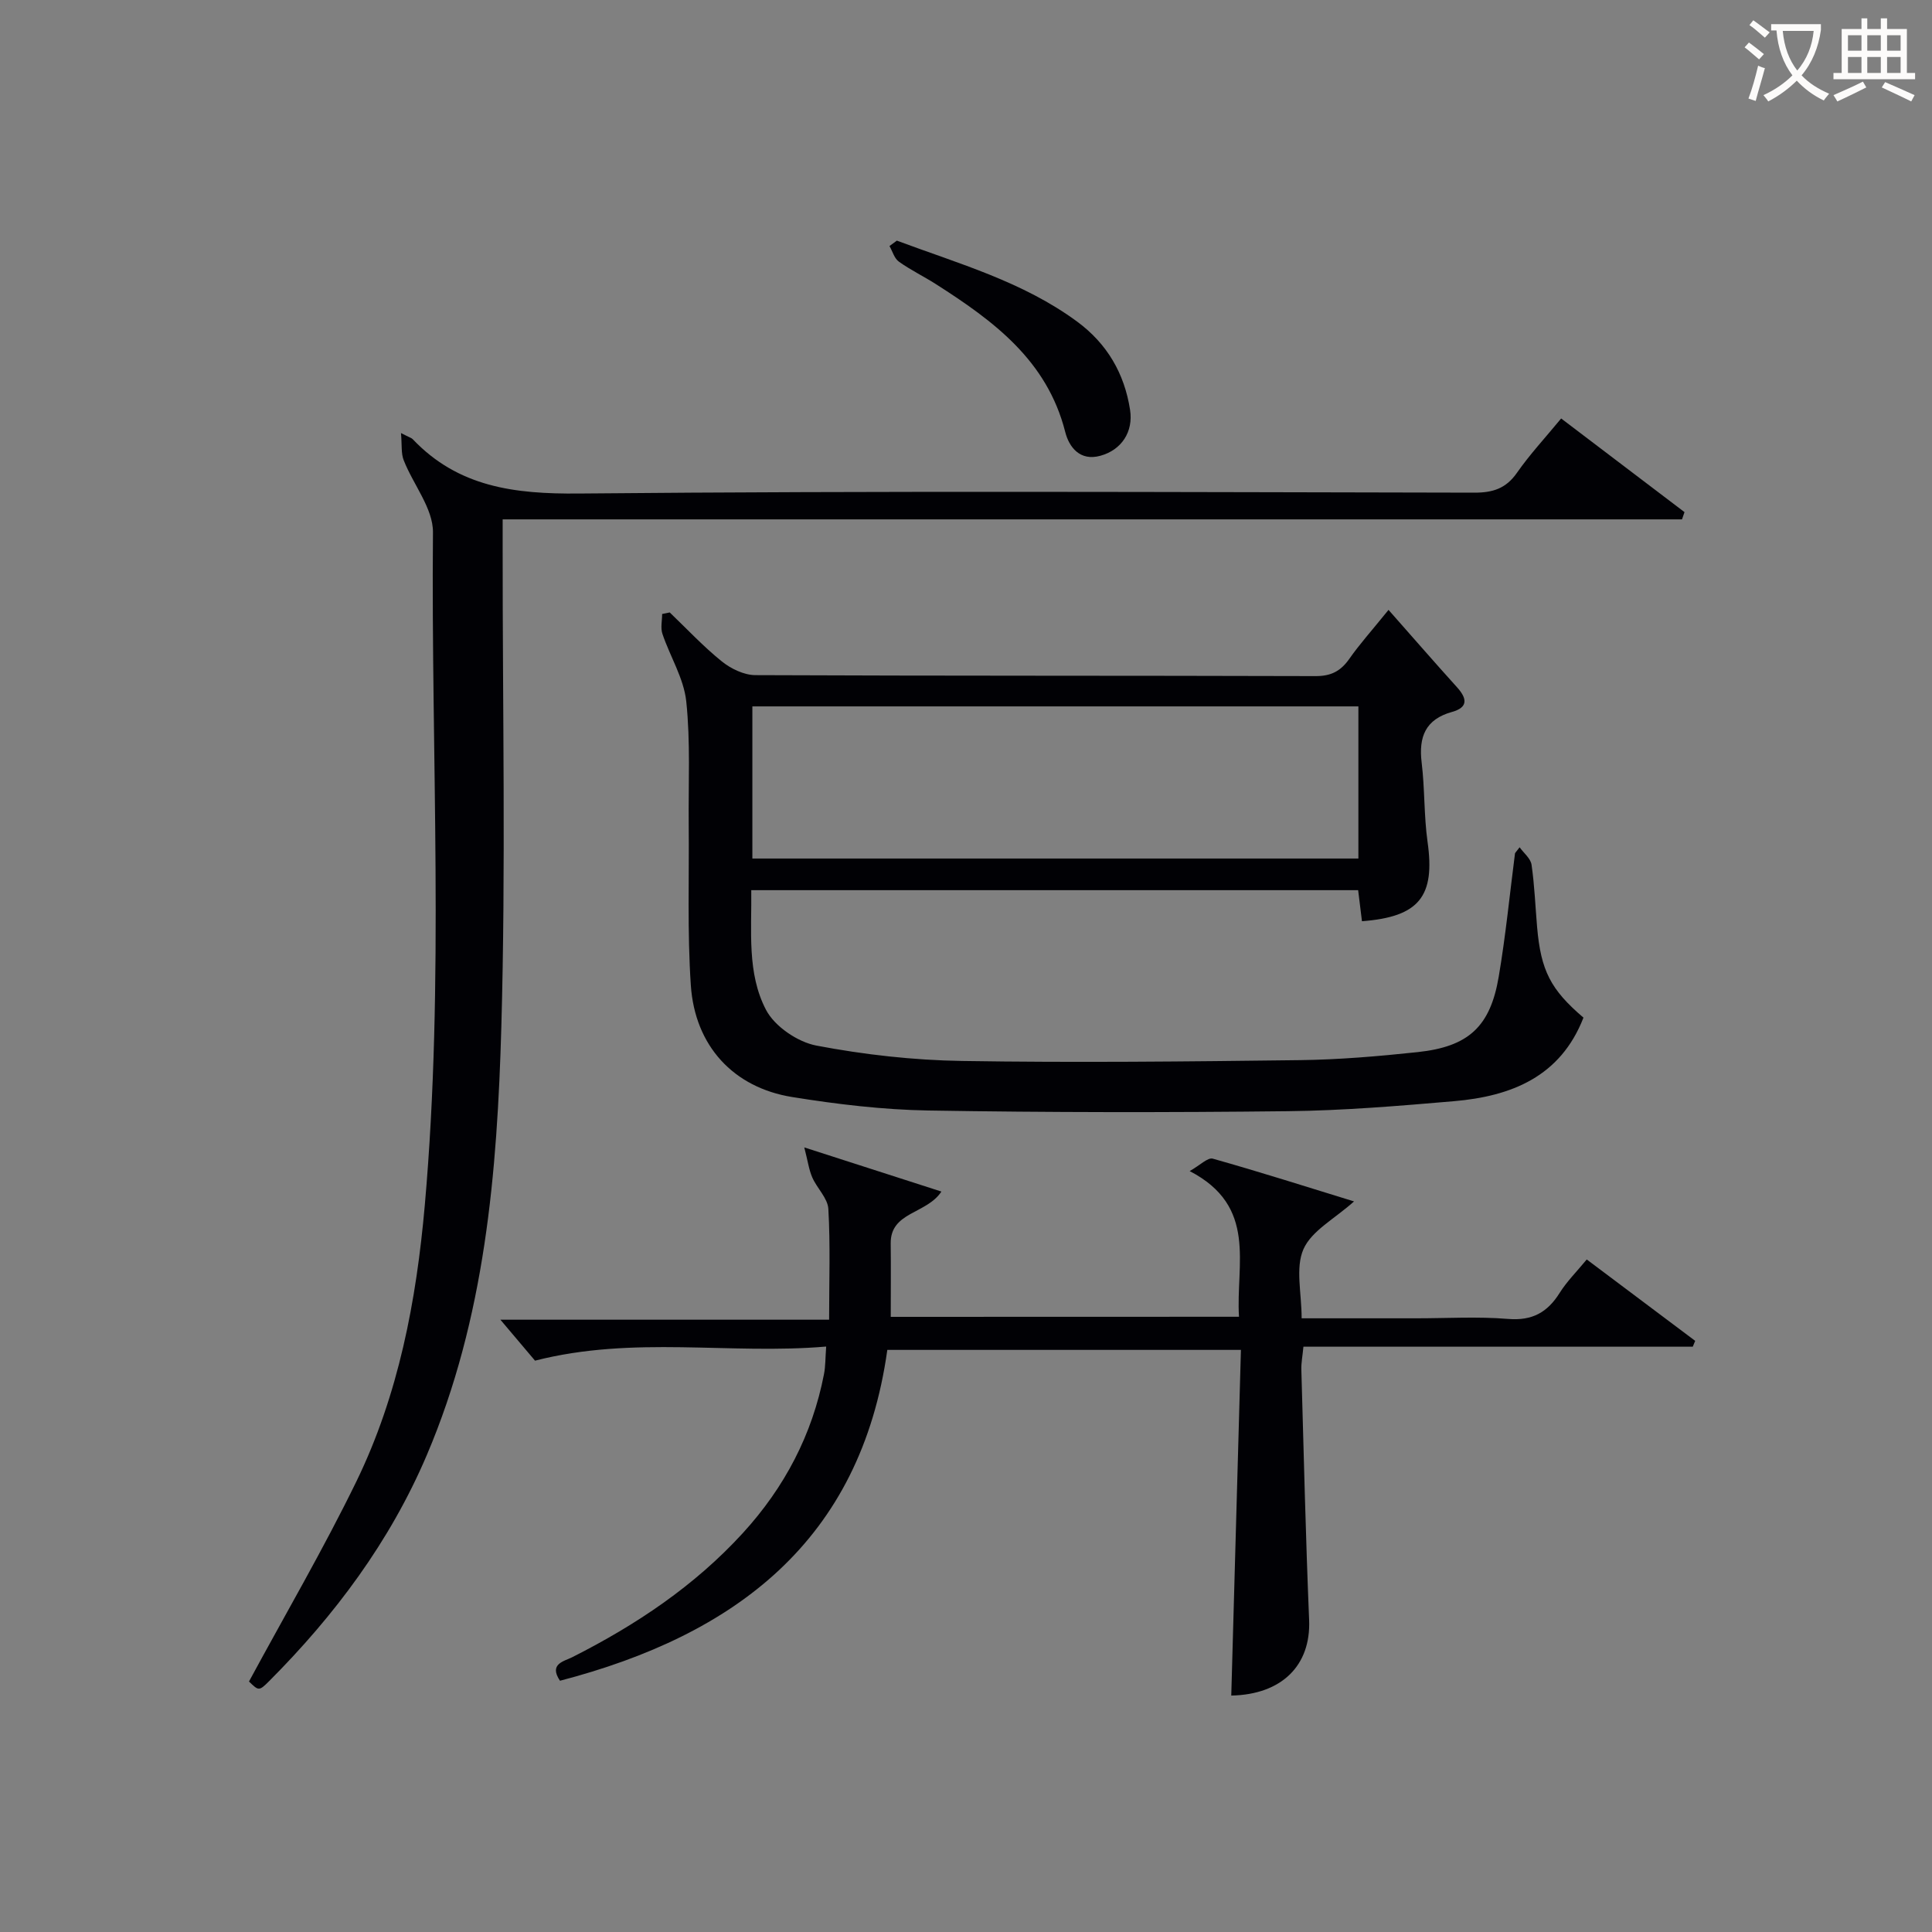 <svg enable-background="new 0 0 400 400" viewBox="0 0 400 400" xmlns="http://www.w3.org/2000/svg"><rect x="0" y="0" width="400" height="400" fill="#808080" stroke="none"/><g fill="#010105"><path d="m314.62 175.42c.86 1.2 2.28 2.31 2.47 3.61.62 4.27.78 8.6 1.15 12.9.78 9.03 2.8 12.96 9.6 18.76-4.76 12.24-14.94 16.28-26.81 17.3-11.42.98-22.88 1.94-34.33 2.07-24.82.28-49.65.27-74.47-.14-9.42-.16-18.89-1.29-28.21-2.79-12.18-1.96-20.14-10.59-20.99-23.13-.75-11.08-.33-22.23-.44-33.35-.08-8.49.38-17.04-.51-25.45-.51-4.77-3.35-9.27-4.93-13.96-.42-1.24-.06-2.74-.06-4.12.52-.11 1.05-.21 1.57-.32 3.57 3.42 6.96 7.06 10.8 10.15 1.88 1.51 4.59 2.82 6.93 2.83 38.66.17 77.33.08 115.99.2 3.25.01 5.22-1.06 7-3.6 2.08-2.98 4.54-5.71 8.1-10.11 4.94 5.59 9.51 10.85 14.18 16.02 2.08 2.3 2.36 4.16-1.02 5.1-5.53 1.54-6.95 5.17-6.3 10.51.66 5.43.46 10.98 1.22 16.4 1.6 11.26-1.7 15.53-13.58 16.43-.25-2.06-.51-4.13-.79-6.43-41.82 0-83.41 0-125.65 0 .11 8.45-.92 17.19 3.06 24.79 1.8 3.43 6.54 6.65 10.44 7.39 9.89 1.88 20.04 3.02 30.11 3.18 23.32.37 46.66.12 69.98-.17 8.13-.1 16.27-.8 24.36-1.66 10.55-1.12 15.05-5.27 16.8-15.59 1.44-8.48 2.28-17.06 3.38-25.6.32-.39.63-.81.95-1.22zm-33.38-29.17c-41.95 0-83.54 0-125.47 0v31.5h125.47c0-10.43 0-20.67 0-31.5z"/><path d="m348.24 107.53c-81.12 0-162.24 0-244.17 0v6.53c-.02 32.82.65 65.66-.27 98.45-.85 30.23-3.36 60.44-15.46 88.81-7.61 17.84-19.01 33.1-32.64 46.76-2.08 2.08-2.16 1.99-4.15.06 7.53-13.94 15.42-27.42 22.24-41.43 8.74-17.97 12.41-37.39 14.16-57.19 4.1-46.39 1.27-92.87 1.69-139.31.04-4.95-4.09-9.89-6.06-14.93-.56-1.41-.34-3.13-.56-5.62 1.83.94 2.19 1.02 2.41 1.25 9.45 9.96 21.14 11.39 34.39 11.27 61.8-.58 123.61-.29 185.42-.18 3.83.01 6.56-.86 8.82-4.1 2.65-3.8 5.84-7.23 9.16-11.26 8.63 6.55 17.08 12.97 25.54 19.39-.17.5-.35 1-.52 1.5z"/><path d="m256.52 272.62c-.69-10.9 3.93-22.83-10.21-30.16 2.17-1.22 3.75-2.87 4.79-2.57 9.7 2.73 19.3 5.79 29.24 8.85-4.01 3.6-8.78 6.06-10.47 9.88-1.71 3.87-.38 9.09-.38 14.32h23.76c6.33 0 12.7-.39 18.99.13 4.99.41 8.14-1.35 10.67-5.39 1.49-2.37 3.52-4.39 5.61-6.92 7.57 5.68 15.01 11.26 22.45 16.85-.17.4-.33.8-.5 1.21-26.72 0-53.44 0-80.61 0-.18 1.91-.47 3.33-.43 4.74.49 17.29.9 34.59 1.61 51.87.38 9.37-5.65 15.41-16.12 15.62.66-23.72 1.32-47.45 2-71.57-24.79 0-48.82 0-73.21 0-5.53 39.56-31.48 59.04-67.77 68.5-2.37-3.51.84-4.01 2.57-4.89 13.17-6.66 25.29-14.74 35.31-25.71 8.6-9.42 14.35-20.32 16.78-32.89.31-1.58.27-3.23.45-5.7-20.01 1.71-39.81-2.31-60.28 2.92-1.85-2.19-4.52-5.36-7.17-8.48h68.06c0-8.07.27-15.53-.16-22.94-.13-2.22-2.34-4.26-3.32-6.5-.7-1.6-.93-3.4-1.66-6.23 10.31 3.32 19.04 6.13 28.39 9.14-3.1 4.7-10.58 4.16-10.5 10.75.06 4.96.01 9.92.01 15.19 23.84-.02 47.59-.02 72.1-.02z"/><path d="m185.68 49.82c12.81 4.78 26.09 8.48 37.35 16.78 6.18 4.56 9.78 10.73 10.94 18.27.7 4.55-1.78 8.29-6.14 9.49-4.26 1.18-6.5-1.81-7.29-4.94-3.76-14.84-14.89-23.01-26.78-30.6-2.52-1.61-5.23-2.91-7.66-4.65-.94-.67-1.31-2.13-1.94-3.23.52-.37 1.02-.74 1.52-1.12z"/></g><path d="m362.1 8.8c1.1.8 2.1 1.6 3.1 2.4l-1 1.1c-1.3-1.1-2.3-2-3-2.5zm1.9 4.8c.5.2.9.4 1.4.5-.6 2.3-1.3 4.5-1.9 6.8l-1.5-.5c.8-2.1 1.4-4.3 2-6.8zm-1-9.4c1.3.9 2.4 1.8 3.4 2.5l-1 1.1c-1.4-1.2-2.4-2.1-3.2-2.6zm3.7 2.2v-1.4h10.3v1.2c-.5 3.6-1.8 6.8-4 9.4 1.5 1.6 3.4 2.8 5.7 3.8-.3.4-.7.8-1.1 1.4-2.3-1.1-4.1-2.5-5.6-4.1-1.6 1.6-3.6 3.1-5.9 4.3-.3-.5-.7-.9-1-1.3 2.4-1.1 4.4-2.5 6-4.1-1.9-2.5-3-5.6-3.3-9.3h-1.1zm8.8 0h-6.4c.3 3.3 1.3 6 3 8.2 2-2.3 3.1-5.1 3.4-8.2z" fill="#fcfbfa"/><path d="m385.3 3.8h1.3v2.2h2.8v-2.2h1.3v2.2h4.1v9.1h1.7v1.3h-16.9v-1.3h1.7v-9.1h4.1v-2.2zm.4 13.1.7 1.2c-1.8.9-3.8 1.9-6 2.9-.2-.4-.5-.8-.8-1.3 2.3-1 4.3-1.9 6.1-2.8zm-3.1-6.4h2.8v-3.2h-2.8zm0 4.6h2.8v-3.3h-2.8zm4-4.6h2.8v-3.2h-2.8zm0 4.6h2.8v-3.3h-2.8zm3.7 1.9c2.1.9 4.1 1.8 6.1 2.7l-.7 1.3c-2.2-1.1-4.2-2-6.1-2.9zm3.2-9.7h-2.8v3.2h2.8zm-2.8 7.8h2.8v-3.3h-2.8z" fill="#fcfbfa"/></svg>
